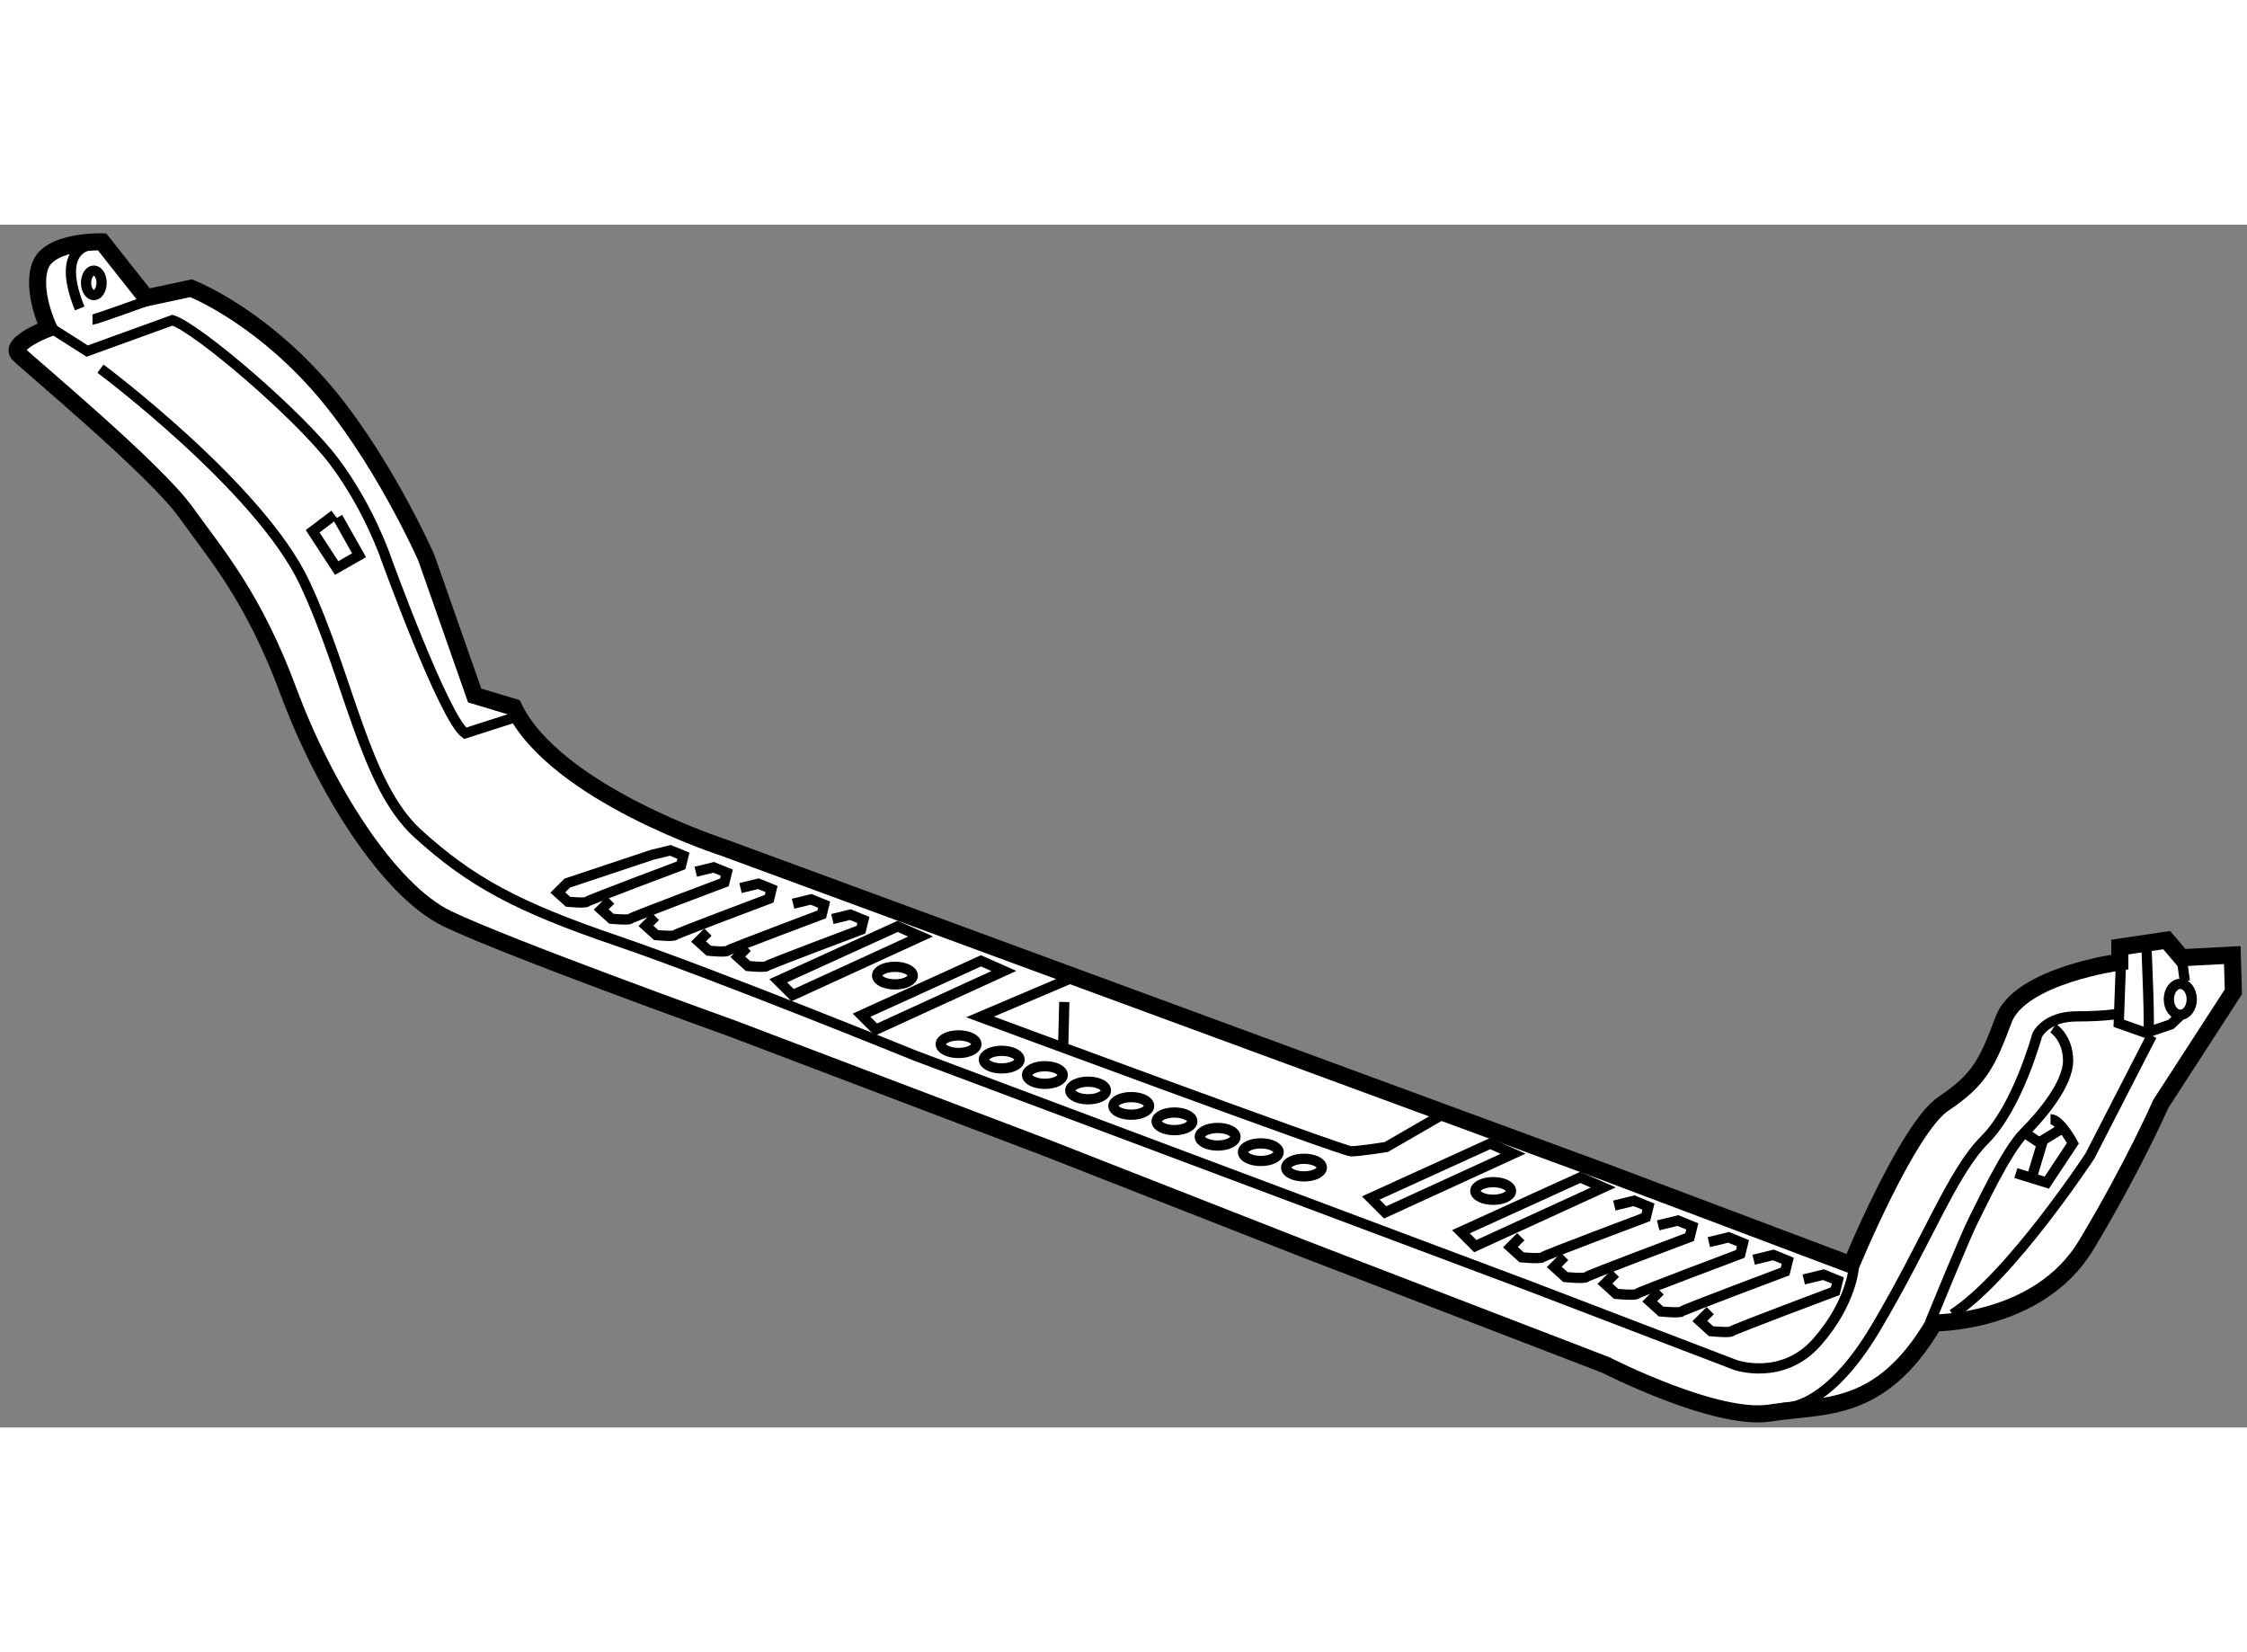 <?xml version="1.0" encoding="utf-8"?>
<!-- Generator: Adobe Illustrator 15.1.0, SVG Export Plug-In . SVG Version: 6.00 Build 0)  -->
<!DOCTYPE svg PUBLIC "-//W3C//DTD SVG 1.1//EN" "http://www.w3.org/Graphics/SVG/1.1/DTD/svg11.dtd">
<svg version="1.1" xmlns="http://www.w3.org/2000/svg" xmlns:xlink="http://www.w3.org/1999/xlink" x="0px" y="0px" width="244.8px"
	 height="180px" viewBox="170.037 82.64 65.861 35.254" enable-background="new 0 0 244.8 180" xml:space="preserve">
	
<rect x="170.037" y="82.64" width="65.861" height="35.254" fill="#808080" stroke="none"/>
	
<g><path fill="#FFFFFF" stroke="#000000" stroke-width="0.5" d="M182.529,92.391c0,0-1.344-3.047-3.188-5.109
			s-3.703-2.781-3.703-2.781l-1.313,0.281l-1.297-1.641c0,0-1.547-0.047-1.813,0.703s0.25,1.828,0.25,1.828
			s-1.188,0.453-0.875,0.766s3.984,3.359,4.891,4.625s1.984,2.484,3.016,5.266s2.906,5.813,4.656,6.656s8.359,3.219,8.359,3.219
			l9.172,3.484l7.531,2.953l8.891,3.422c0,0,3.234,1.656,4.813,1.406s3.234,0.047,4.813-2.641c0,0,3.063,0.031,4.453-2.281
			s2.188-4.141,2.188-4.141l2.125-3.281l-0.031-1.078l-1.484,0.078l-0.438-0.516l-1.375,0.203v0.438c0,0-2.922,0.391-3.406,1.688
			s-0.719,1.766-1.766,2.469s-2.703,4.719-2.703,4.719l-7.172-2.703l-25.844-9.516c0,0-4.969-1.594-6.188-4.125l-1.141-0.344
			L182.529,92.391z"></path><polyline fill="none" stroke="#000000" stroke-width="0.3" points="179.842,91.141 179.201,91.625 179.904,92.703 180.561,92.328 
			179.936,91.219 		"></polyline><path fill="none" stroke="#000000" stroke-width="0.3" d="M185.234,97.045l-1.564,0.502c-0.625-0.453-2.328-5.156-2.328-5.156
			s-0.484-1.438-1.5-2.797s-4.016-3.922-4.75-4.156l-2.5,0.906l-1.031-0.656"></path><path fill="none" stroke="#000000" stroke-width="0.3" d="M172.748,85.422c0.078,0,1.672-0.578,1.672-0.578"></path><path fill="none" stroke="#000000" stroke-width="0.3" d="M173.029,83.203c0,0-1.5-0.203-0.656,1.891"></path><ellipse fill="none" stroke="#000000" stroke-width="0.3" cx="172.787" cy="84.344" rx="0.227" ry="0.359"></ellipse><path fill="none" stroke="#000000" stroke-width="0.3" d="M172.982,86.859c0,0,4.672,3.484,5.984,6.281s1.75,5.922,3.313,7.344
			s2.938,2.156,5.828,3.141s8.766,3.375,8.766,3.375l17.953,6.734l6.078,2.328c0,0,1.375,0.484,2.391-0.672s1.078-2.188,1.078-2.188
			"></path><path fill="none" stroke="#000000" stroke-width="0.3" d="M222.264,117.313c0,0,1.25,0.203,2.766-2.359s2.227-4.539,3.188-5.5
			s1.531-3.063,1.531-3.063s0.25-0.547,1.156-0.547s1.328-0.094,1.328-0.094"></path><polyline fill="none" stroke="#000000" stroke-width="0.3" points="232.201,104.328 232.139,106.047 232.936,106.328 
			233.67,106.078 233.982,105.781 		"></polyline><ellipse fill="none" stroke="#000000" stroke-width="0.3" cx="233.943" cy="105.344" rx="0.336" ry="0.453"></ellipse><path fill="none" stroke="#000000" stroke-width="0.3" d="M232.951,103.813c0,0,0.115,2.559,0.049,2.493"></path><line fill="none" stroke="#000000" stroke-width="0.3" x1="233.982" y1="104.125" x2="234.076" y2="104.813"></line><path fill="none" stroke="#000000" stroke-width="0.3" d="M233.107,106.406l-1.813,3.531c0,0-2.344,3.563-4.031,4.641"></path><path fill="none" stroke="#000000" stroke-width="0.3" d="M226.607,114.813c0,0,1.047-2.563,1.266-2.984s0.961-2.039,1.5-2.578
			s1.281-1.438,1.281-2.109s-0.438-0.953-0.438-0.953"></path><path fill="none" stroke="#000000" stroke-width="0.3" d="M230.139,108.859c0.281,0,0.656,0.703,0.656,0.703l-0.766,1.156
			l-0.906-0.281"></path><line fill="none" stroke="#000000" stroke-width="0.3" x1="229.373" y1="109.25" x2="229.951" y2="109.641"></line><polyline fill="none" stroke="#000000" stroke-width="0.3" points="230.498,109.117 229.92,109.469 229.586,110.581 		"></polyline><path fill="none" stroke="#000000" stroke-width="0.3" d="M218.639,111.969l0.578-0.141l0.422,0.172l-0.078,0.313
			c0,0-2.977,1.117-3.031,1.172s-0.609,0-0.609,0l-0.328-0.297l0.305-0.305"></path><path fill="none" stroke="#000000" stroke-width="0.3" d="M217.354,111.389l0.578-0.141l0.422,0.172l-0.078,0.313
			c0,0-2.977,1.117-3.031,1.172s-0.609,0-0.609,0l-0.328-0.297l0.305-0.305"></path><path fill="none" stroke="#000000" stroke-width="0.3" d="M194.434,102.99l0.525-0.128l0.385,0.156l-0.07,0.284
			c0,0-2.709,1.017-2.76,1.066c-0.049,0.05-0.553,0-0.553,0l-0.299-0.27l0.277-0.277"></path><path fill="none" stroke="#000000" stroke-width="0.3" d="M193.283,102.542l0.525-0.128l0.385,0.156l-0.07,0.284
			c0,0-2.709,1.017-2.76,1.066c-0.049,0.05-0.553,0-0.553,0l-0.299-0.27l0.277-0.277"></path><path fill="none" stroke="#000000" stroke-width="0.3" d="M191.742,102.083l0.525-0.128l0.385,0.156l-0.07,0.284
			c0,0-2.709,1.017-2.76,1.066c-0.049,0.05-0.553,0-0.553,0l-0.299-0.27l0.277-0.277"></path><path fill="none" stroke="#000000" stroke-width="0.3" d="M190.43,101.604l0.525-0.128l0.385,0.156l-0.07,0.284
			c0,0-2.709,1.017-2.76,1.066c-0.049,0.05-0.553,0-0.553,0l-0.299-0.27l0.277-0.277"></path><path fill="none" stroke="#000000" stroke-width="0.3" d="M186.664,101.937l-0.277,0.277l0.299,0.27c0,0,0.504,0.05,0.553,0
			c0.051-0.05,2.76-1.066,2.76-1.066l0.07-0.284l-0.385-0.156l-0.525,0.128L186.664,101.937z"></path><path fill="none" stroke="#000000" stroke-width="0.3" d="M220.125,112.461l0.578-0.141l0.422,0.172l-0.078,0.313
			c0,0-2.977,1.117-3.031,1.172s-0.609,0-0.609,0l-0.328-0.297l0.305-0.305"></path><path fill="none" stroke="#000000" stroke-width="0.3" d="M221.438,112.977l0.578-0.141l0.422,0.172l-0.078,0.313
			c0,0-2.977,1.117-3.031,1.172s-0.609,0-0.609,0l-0.328-0.297l0.305-0.305"></path><path fill="none" stroke="#000000" stroke-width="0.3" d="M222.906,113.555l0.578-0.141l0.422,0.172l-0.078,0.313
			c0,0-2.977,1.117-3.031,1.172s-0.609,0-0.609,0l-0.328-0.297l0.305-0.305"></path><polygon fill="none" stroke="#000000" stroke-width="0.3" points="217.029,110.859 216.357,110.563 212.857,112.156 
			213.279,112.578 		"></polygon><polygon fill="none" stroke="#000000" stroke-width="0.3" points="214.387,109.87 213.715,109.573 210.215,111.167 
			210.637,111.589 		"></polygon><polygon fill="none" stroke="#000000" stroke-width="0.3" points="199.461,104.513 198.789,104.216 195.289,105.81 
			195.711,106.231 		"></polygon><polygon fill="none" stroke="#000000" stroke-width="0.3" points="197.02,103.503 196.348,103.206 192.848,104.8 193.27,105.222 
					"></polygon><ellipse fill="none" stroke="#000000" stroke-width="0.3" cx="213.803" cy="110.961" rx="0.523" ry="0.258"></ellipse><ellipse fill="none" stroke="#000000" stroke-width="0.3" cx="208.258" cy="110.276" rx="0.523" ry="0.258"></ellipse><ellipse fill="none" stroke="#000000" stroke-width="0.3" cx="206.992" cy="109.824" rx="0.523" ry="0.258"></ellipse><ellipse fill="none" stroke="#000000" stroke-width="0.3" cx="205.727" cy="109.372" rx="0.523" ry="0.258"></ellipse><ellipse fill="none" stroke="#000000" stroke-width="0.3" cx="204.461" cy="108.92" rx="0.523" ry="0.258"></ellipse><ellipse fill="none" stroke="#000000" stroke-width="0.3" cx="203.195" cy="108.468" rx="0.523" ry="0.258"></ellipse><ellipse fill="none" stroke="#000000" stroke-width="0.3" cx="201.93" cy="108.016" rx="0.523" ry="0.258"></ellipse><ellipse fill="none" stroke="#000000" stroke-width="0.3" cx="200.664" cy="107.563" rx="0.523" ry="0.258"></ellipse><ellipse fill="none" stroke="#000000" stroke-width="0.3" cx="199.398" cy="107.111" rx="0.523" ry="0.258"></ellipse><ellipse fill="none" stroke="#000000" stroke-width="0.3" cx="198.133" cy="106.659" rx="0.523" ry="0.258"></ellipse><ellipse fill="none" stroke="#000000" stroke-width="0.3" cx="196.268" cy="104.649" rx="0.523" ry="0.258"></ellipse><path fill="none" stroke="#000000" stroke-width="0.3" d="M201.533,104.682l-2.77,1.178c0,0,10.625,3.938,10.875,3.938
			s1.031-0.125,1.031-0.125l1.719-0.993"></path><line fill="none" stroke="#000000" stroke-width="0.3" x1="201.232" y1="105.422" x2="201.199" y2="106.76"></line></g>


</svg>